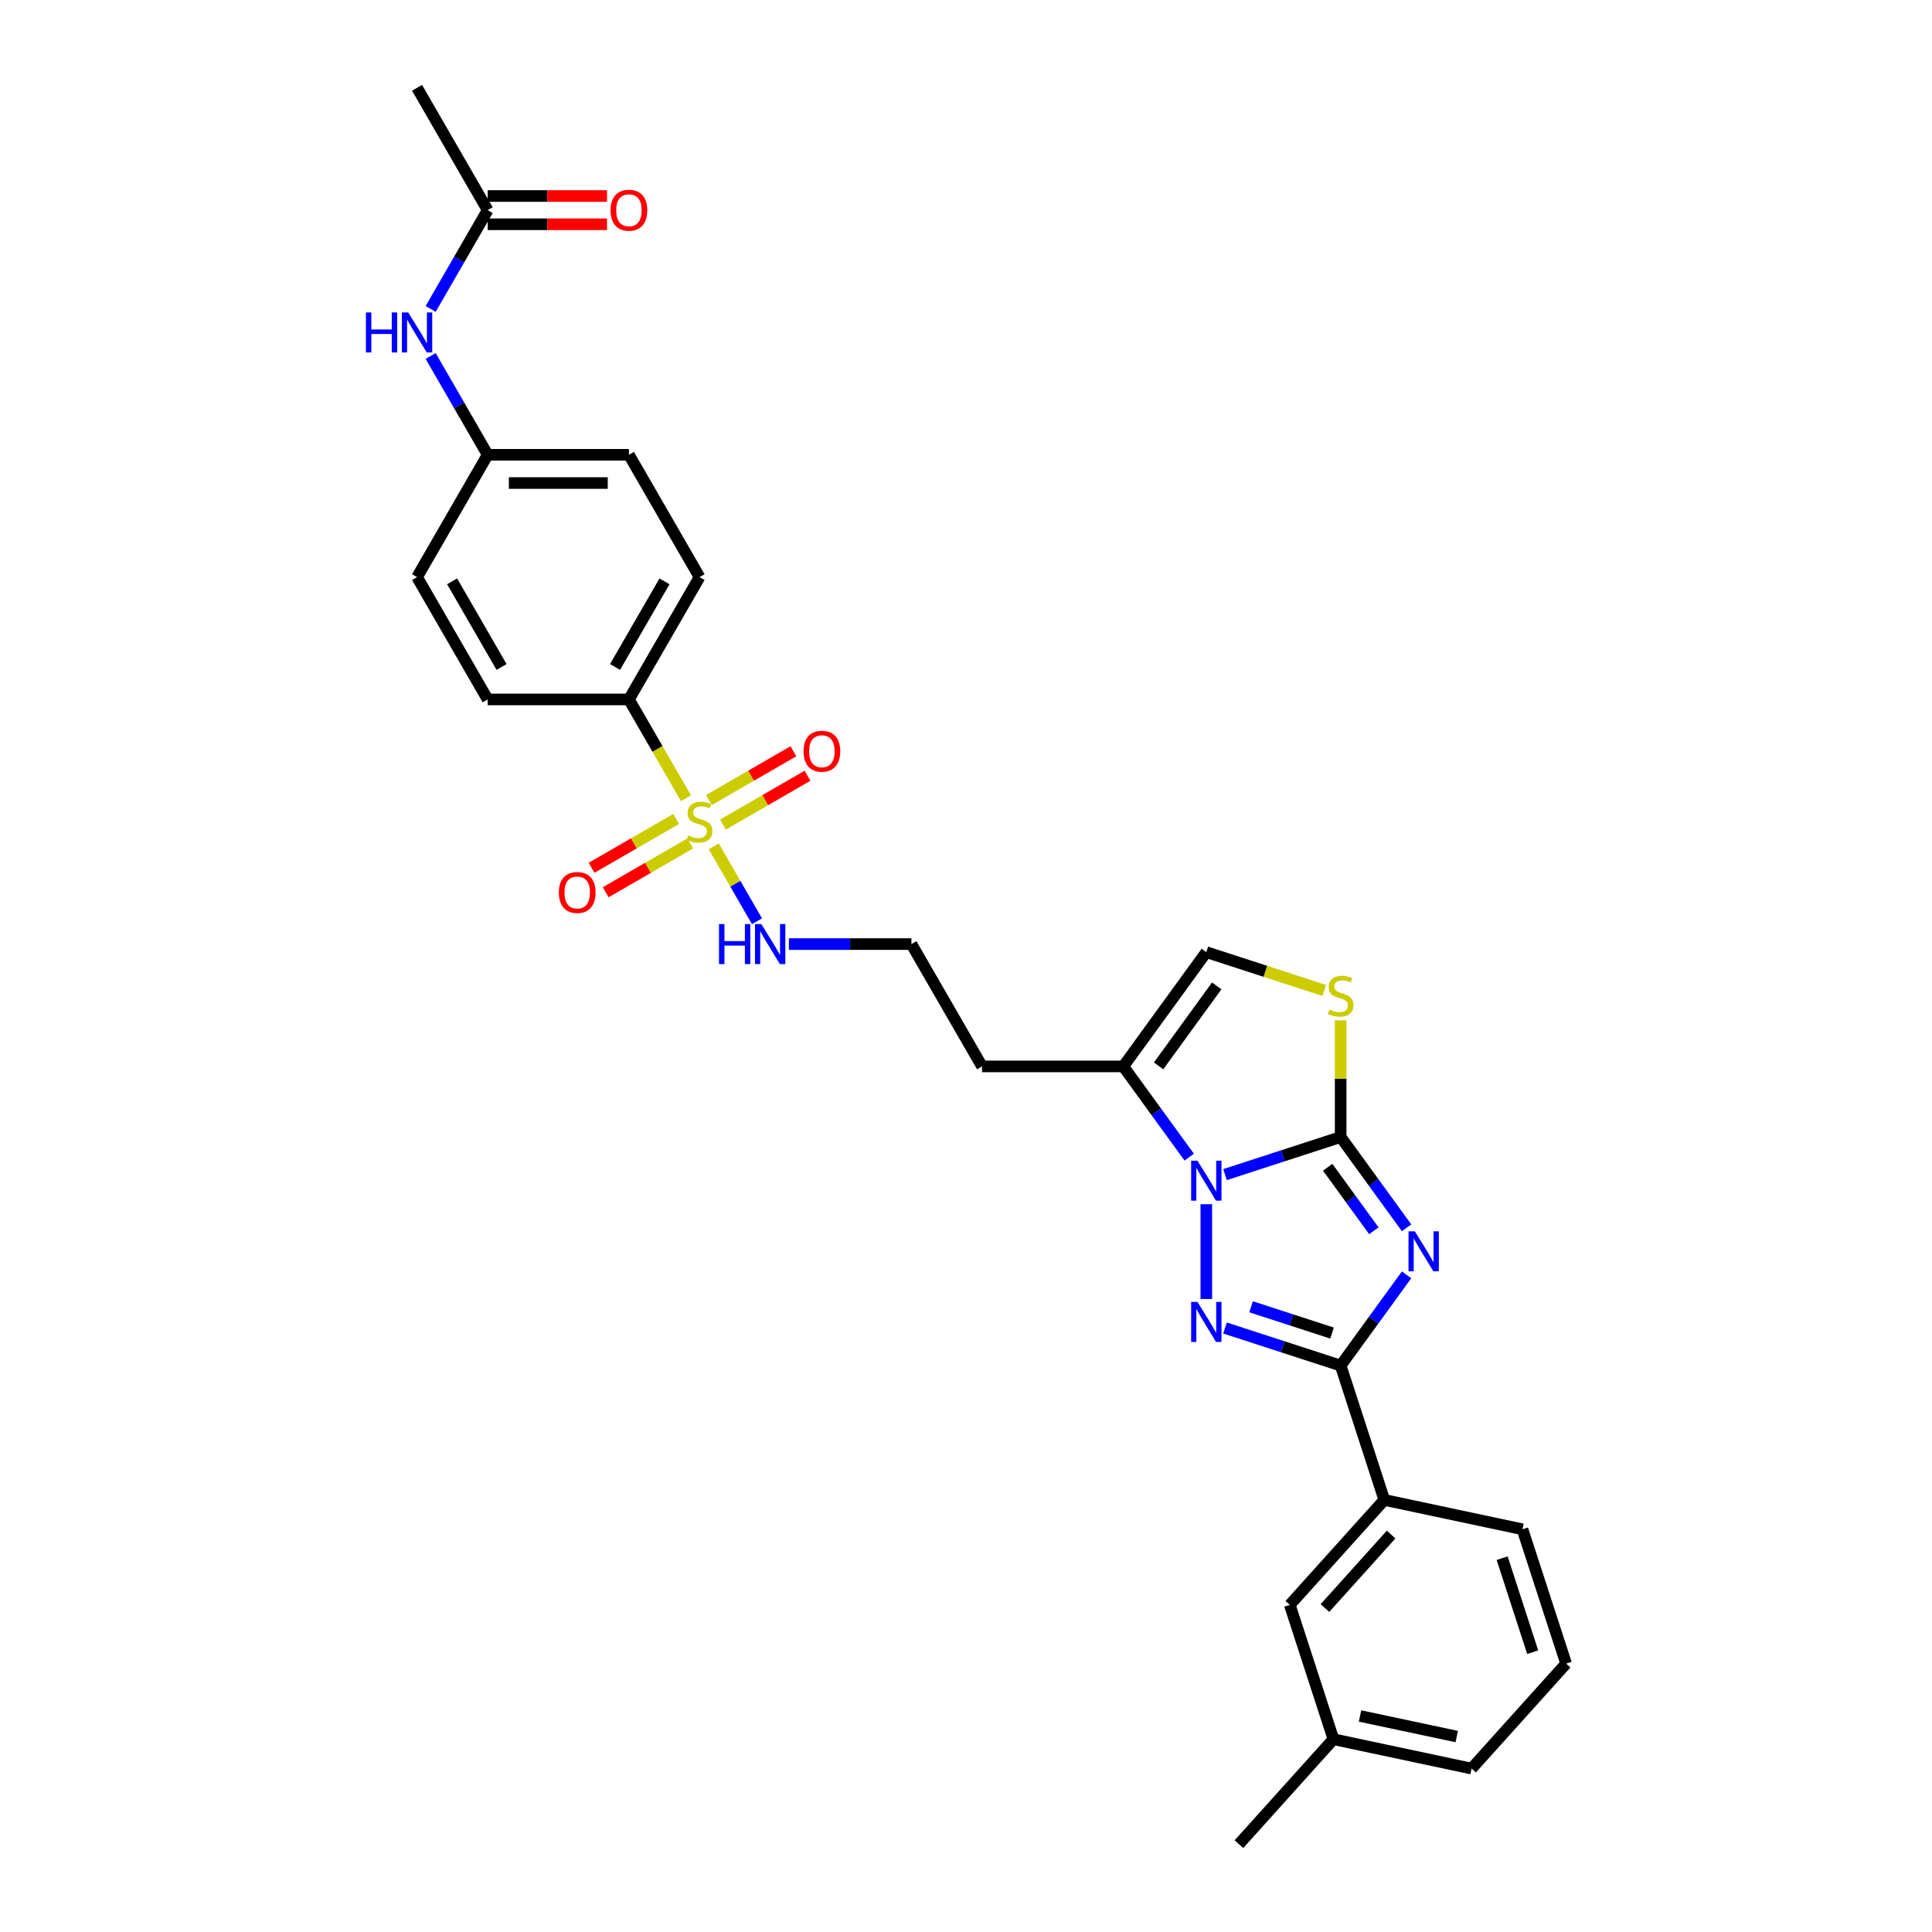 <?xml version='1.0' encoding='iso-8859-1'?>
<svg version='1.1' baseProfile='full'
              xmlns='http://www.w3.org/2000/svg'
                      xmlns:rdkit='http://www.rdkit.org/xml'
                      xmlns:xlink='http://www.w3.org/1999/xlink'
                  xml:space='preserve'
width='1000px' height='1000px' viewBox='0 0 1000 1000'>
<!-- END OF HEADER -->
<rect style='opacity:1.0;fill:#FFFFFF;stroke:none' width='1000' height='1000' x='0' y='0'> </rect>
<path class='bond-0' d='M 728.041,635.494 L 710.98,612.011' style='fill:none;fill-rule:evenodd;stroke:#0000FF;stroke-width:6px;stroke-linecap:butt;stroke-linejoin:miter;stroke-opacity:1' />
<path class='bond-0' d='M 710.98,612.011 L 693.918,588.527' style='fill:none;fill-rule:evenodd;stroke:#000000;stroke-width:6px;stroke-linecap:butt;stroke-linejoin:miter;stroke-opacity:1' />
<path class='bond-0' d='M 711.093,637.043 L 699.15,620.605' style='fill:none;fill-rule:evenodd;stroke:#0000FF;stroke-width:6px;stroke-linecap:butt;stroke-linejoin:miter;stroke-opacity:1' />
<path class='bond-0' d='M 699.15,620.605 L 687.207,604.167' style='fill:none;fill-rule:evenodd;stroke:#000000;stroke-width:6px;stroke-linecap:butt;stroke-linejoin:miter;stroke-opacity:1' />
<path class='bond-3' d='M 728.041,659.854 L 710.98,683.337' style='fill:none;fill-rule:evenodd;stroke:#0000FF;stroke-width:6px;stroke-linecap:butt;stroke-linejoin:miter;stroke-opacity:1' />
<path class='bond-3' d='M 710.98,683.337 L 693.918,706.821' style='fill:none;fill-rule:evenodd;stroke:#000000;stroke-width:6px;stroke-linecap:butt;stroke-linejoin:miter;stroke-opacity:1' />
<path class='bond-1' d='M 693.918,588.527 L 663.992,598.251' style='fill:none;fill-rule:evenodd;stroke:#000000;stroke-width:6px;stroke-linecap:butt;stroke-linejoin:miter;stroke-opacity:1' />
<path class='bond-1' d='M 663.992,598.251 L 634.066,607.974' style='fill:none;fill-rule:evenodd;stroke:#0000FF;stroke-width:6px;stroke-linecap:butt;stroke-linejoin:miter;stroke-opacity:1' />
<path class='bond-5' d='M 693.918,588.527 L 693.918,558.326' style='fill:none;fill-rule:evenodd;stroke:#000000;stroke-width:6px;stroke-linecap:butt;stroke-linejoin:miter;stroke-opacity:1' />
<path class='bond-5' d='M 693.918,558.326 L 693.918,528.124' style='fill:none;fill-rule:evenodd;stroke:#CCCC00;stroke-width:6px;stroke-linecap:butt;stroke-linejoin:miter;stroke-opacity:1' />
<path class='bond-6' d='M 615.537,598.939 L 598.476,575.456' style='fill:none;fill-rule:evenodd;stroke:#0000FF;stroke-width:6px;stroke-linecap:butt;stroke-linejoin:miter;stroke-opacity:1' />
<path class='bond-6' d='M 598.476,575.456 L 581.414,551.972' style='fill:none;fill-rule:evenodd;stroke:#000000;stroke-width:6px;stroke-linecap:butt;stroke-linejoin:miter;stroke-opacity:1' />
<path class='bond-30' d='M 624.387,623.299 L 624.387,672.353' style='fill:none;fill-rule:evenodd;stroke:#0000FF;stroke-width:6px;stroke-linecap:butt;stroke-linejoin:miter;stroke-opacity:1' />
<path class='bond-2' d='M 634.066,687.374 L 663.992,697.097' style='fill:none;fill-rule:evenodd;stroke:#0000FF;stroke-width:6px;stroke-linecap:butt;stroke-linejoin:miter;stroke-opacity:1' />
<path class='bond-2' d='M 663.992,697.097 L 693.918,706.821' style='fill:none;fill-rule:evenodd;stroke:#000000;stroke-width:6px;stroke-linecap:butt;stroke-linejoin:miter;stroke-opacity:1' />
<path class='bond-2' d='M 647.563,676.385 L 668.511,683.191' style='fill:none;fill-rule:evenodd;stroke:#0000FF;stroke-width:6px;stroke-linecap:butt;stroke-linejoin:miter;stroke-opacity:1' />
<path class='bond-2' d='M 668.511,683.191 L 689.459,689.998' style='fill:none;fill-rule:evenodd;stroke:#000000;stroke-width:6px;stroke-linecap:butt;stroke-linejoin:miter;stroke-opacity:1' />
<path class='bond-8' d='M 693.918,706.821 L 716.51,776.352' style='fill:none;fill-rule:evenodd;stroke:#000000;stroke-width:6px;stroke-linecap:butt;stroke-linejoin:miter;stroke-opacity:1' />
<path class='bond-4' d='M 369.421,438.049 L 380.621,457.447' style='fill:none;fill-rule:evenodd;stroke:#CCCC00;stroke-width:6px;stroke-linecap:butt;stroke-linejoin:miter;stroke-opacity:1' />
<path class='bond-4' d='M 380.621,457.447 L 391.82,476.844' style='fill:none;fill-rule:evenodd;stroke:#0000FF;stroke-width:6px;stroke-linecap:butt;stroke-linejoin:miter;stroke-opacity:1' />
<path class='bond-9' d='M 355.07,413.192 L 340.3,387.61' style='fill:none;fill-rule:evenodd;stroke:#CCCC00;stroke-width:6px;stroke-linecap:butt;stroke-linejoin:miter;stroke-opacity:1' />
<path class='bond-9' d='M 340.3,387.61 L 325.531,362.028' style='fill:none;fill-rule:evenodd;stroke:#000000;stroke-width:6px;stroke-linecap:butt;stroke-linejoin:miter;stroke-opacity:1' />
<path class='bond-10' d='M 374.207,426.786 L 396.087,414.154' style='fill:none;fill-rule:evenodd;stroke:#CCCC00;stroke-width:6px;stroke-linecap:butt;stroke-linejoin:miter;stroke-opacity:1' />
<path class='bond-10' d='M 396.087,414.154 L 417.968,401.521' style='fill:none;fill-rule:evenodd;stroke:#FF0000;stroke-width:6px;stroke-linecap:butt;stroke-linejoin:miter;stroke-opacity:1' />
<path class='bond-10' d='M 366.896,414.124 L 388.776,401.491' style='fill:none;fill-rule:evenodd;stroke:#CCCC00;stroke-width:6px;stroke-linecap:butt;stroke-linejoin:miter;stroke-opacity:1' />
<path class='bond-10' d='M 388.776,401.491 L 410.657,388.858' style='fill:none;fill-rule:evenodd;stroke:#FF0000;stroke-width:6px;stroke-linecap:butt;stroke-linejoin:miter;stroke-opacity:1' />
<path class='bond-11' d='M 349.964,423.899 L 328.083,436.532' style='fill:none;fill-rule:evenodd;stroke:#CCCC00;stroke-width:6px;stroke-linecap:butt;stroke-linejoin:miter;stroke-opacity:1' />
<path class='bond-11' d='M 328.083,436.532 L 306.203,449.165' style='fill:none;fill-rule:evenodd;stroke:#FF0000;stroke-width:6px;stroke-linecap:butt;stroke-linejoin:miter;stroke-opacity:1' />
<path class='bond-11' d='M 357.275,436.562 L 335.394,449.195' style='fill:none;fill-rule:evenodd;stroke:#CCCC00;stroke-width:6px;stroke-linecap:butt;stroke-linejoin:miter;stroke-opacity:1' />
<path class='bond-11' d='M 335.394,449.195 L 313.514,461.828' style='fill:none;fill-rule:evenodd;stroke:#FF0000;stroke-width:6px;stroke-linecap:butt;stroke-linejoin:miter;stroke-opacity:1' />
<path class='bond-7' d='M 685.452,512.667 L 654.919,502.746' style='fill:none;fill-rule:evenodd;stroke:#CCCC00;stroke-width:6px;stroke-linecap:butt;stroke-linejoin:miter;stroke-opacity:1' />
<path class='bond-7' d='M 654.919,502.746 L 624.387,492.825' style='fill:none;fill-rule:evenodd;stroke:#000000;stroke-width:6px;stroke-linecap:butt;stroke-linejoin:miter;stroke-opacity:1' />
<path class='bond-17' d='M 581.414,551.972 L 508.304,551.972' style='fill:none;fill-rule:evenodd;stroke:#000000;stroke-width:6px;stroke-linecap:butt;stroke-linejoin:miter;stroke-opacity:1' />
<path class='bond-31' d='M 581.414,551.972 L 624.387,492.825' style='fill:none;fill-rule:evenodd;stroke:#000000;stroke-width:6px;stroke-linecap:butt;stroke-linejoin:miter;stroke-opacity:1' />
<path class='bond-31' d='M 599.689,551.695 L 629.77,510.292' style='fill:none;fill-rule:evenodd;stroke:#000000;stroke-width:6px;stroke-linecap:butt;stroke-linejoin:miter;stroke-opacity:1' />
<path class='bond-15' d='M 716.51,776.352 L 667.59,830.683' style='fill:none;fill-rule:evenodd;stroke:#000000;stroke-width:6px;stroke-linecap:butt;stroke-linejoin:miter;stroke-opacity:1' />
<path class='bond-15' d='M 720.038,794.286 L 685.794,832.317' style='fill:none;fill-rule:evenodd;stroke:#000000;stroke-width:6px;stroke-linecap:butt;stroke-linejoin:miter;stroke-opacity:1' />
<path class='bond-25' d='M 716.51,776.352 L 788.022,791.553' style='fill:none;fill-rule:evenodd;stroke:#000000;stroke-width:6px;stroke-linecap:butt;stroke-linejoin:miter;stroke-opacity:1' />
<path class='bond-18' d='M 325.531,362.028 L 362.085,298.713' style='fill:none;fill-rule:evenodd;stroke:#000000;stroke-width:6px;stroke-linecap:butt;stroke-linejoin:miter;stroke-opacity:1' />
<path class='bond-18' d='M 318.351,345.22 L 343.939,300.9' style='fill:none;fill-rule:evenodd;stroke:#000000;stroke-width:6px;stroke-linecap:butt;stroke-linejoin:miter;stroke-opacity:1' />
<path class='bond-19' d='M 325.531,362.028 L 252.421,362.028' style='fill:none;fill-rule:evenodd;stroke:#000000;stroke-width:6px;stroke-linecap:butt;stroke-linejoin:miter;stroke-opacity:1' />
<path class='bond-12' d='M 252.421,108.769 L 237.66,134.337' style='fill:none;fill-rule:evenodd;stroke:#000000;stroke-width:6px;stroke-linecap:butt;stroke-linejoin:miter;stroke-opacity:1' />
<path class='bond-12' d='M 237.66,134.337 L 222.898,159.904' style='fill:none;fill-rule:evenodd;stroke:#0000FF;stroke-width:6px;stroke-linecap:butt;stroke-linejoin:miter;stroke-opacity:1' />
<path class='bond-16' d='M 252.421,116.08 L 283.31,116.08' style='fill:none;fill-rule:evenodd;stroke:#000000;stroke-width:6px;stroke-linecap:butt;stroke-linejoin:miter;stroke-opacity:1' />
<path class='bond-16' d='M 283.31,116.08 L 314.199,116.08' style='fill:none;fill-rule:evenodd;stroke:#FF0000;stroke-width:6px;stroke-linecap:butt;stroke-linejoin:miter;stroke-opacity:1' />
<path class='bond-16' d='M 252.421,101.458 L 283.31,101.458' style='fill:none;fill-rule:evenodd;stroke:#000000;stroke-width:6px;stroke-linecap:butt;stroke-linejoin:miter;stroke-opacity:1' />
<path class='bond-16' d='M 283.31,101.458 L 314.199,101.458' style='fill:none;fill-rule:evenodd;stroke:#FF0000;stroke-width:6px;stroke-linecap:butt;stroke-linejoin:miter;stroke-opacity:1' />
<path class='bond-27' d='M 252.421,108.769 L 215.866,45.455' style='fill:none;fill-rule:evenodd;stroke:#000000;stroke-width:6px;stroke-linecap:butt;stroke-linejoin:miter;stroke-opacity:1' />
<path class='bond-13' d='M 408.32,488.658 L 440.035,488.658' style='fill:none;fill-rule:evenodd;stroke:#0000FF;stroke-width:6px;stroke-linecap:butt;stroke-linejoin:miter;stroke-opacity:1' />
<path class='bond-13' d='M 440.035,488.658 L 471.75,488.658' style='fill:none;fill-rule:evenodd;stroke:#000000;stroke-width:6px;stroke-linecap:butt;stroke-linejoin:miter;stroke-opacity:1' />
<path class='bond-14' d='M 222.898,184.264 L 237.66,209.831' style='fill:none;fill-rule:evenodd;stroke:#0000FF;stroke-width:6px;stroke-linecap:butt;stroke-linejoin:miter;stroke-opacity:1' />
<path class='bond-14' d='M 237.66,209.831 L 252.421,235.399' style='fill:none;fill-rule:evenodd;stroke:#000000;stroke-width:6px;stroke-linecap:butt;stroke-linejoin:miter;stroke-opacity:1' />
<path class='bond-22' d='M 667.59,830.683 L 690.182,900.214' style='fill:none;fill-rule:evenodd;stroke:#000000;stroke-width:6px;stroke-linecap:butt;stroke-linejoin:miter;stroke-opacity:1' />
<path class='bond-21' d='M 508.304,551.972 L 471.75,488.658' style='fill:none;fill-rule:evenodd;stroke:#000000;stroke-width:6px;stroke-linecap:butt;stroke-linejoin:miter;stroke-opacity:1' />
<path class='bond-23' d='M 362.085,298.713 L 325.531,235.399' style='fill:none;fill-rule:evenodd;stroke:#000000;stroke-width:6px;stroke-linecap:butt;stroke-linejoin:miter;stroke-opacity:1' />
<path class='bond-24' d='M 252.421,362.028 L 215.866,298.713' style='fill:none;fill-rule:evenodd;stroke:#000000;stroke-width:6px;stroke-linecap:butt;stroke-linejoin:miter;stroke-opacity:1' />
<path class='bond-24' d='M 259.601,345.22 L 234.012,300.9' style='fill:none;fill-rule:evenodd;stroke:#000000;stroke-width:6px;stroke-linecap:butt;stroke-linejoin:miter;stroke-opacity:1' />
<path class='bond-20' d='M 252.421,235.399 L 215.866,298.713' style='fill:none;fill-rule:evenodd;stroke:#000000;stroke-width:6px;stroke-linecap:butt;stroke-linejoin:miter;stroke-opacity:1' />
<path class='bond-33' d='M 252.421,235.399 L 325.531,235.399' style='fill:none;fill-rule:evenodd;stroke:#000000;stroke-width:6px;stroke-linecap:butt;stroke-linejoin:miter;stroke-opacity:1' />
<path class='bond-33' d='M 263.387,250.021 L 314.564,250.021' style='fill:none;fill-rule:evenodd;stroke:#000000;stroke-width:6px;stroke-linecap:butt;stroke-linejoin:miter;stroke-opacity:1' />
<path class='bond-29' d='M 690.182,900.214 L 641.262,954.545' style='fill:none;fill-rule:evenodd;stroke:#000000;stroke-width:6px;stroke-linecap:butt;stroke-linejoin:miter;stroke-opacity:1' />
<path class='bond-32' d='M 690.182,900.214 L 761.694,915.415' style='fill:none;fill-rule:evenodd;stroke:#000000;stroke-width:6px;stroke-linecap:butt;stroke-linejoin:miter;stroke-opacity:1' />
<path class='bond-32' d='M 703.949,888.192 L 754.008,898.832' style='fill:none;fill-rule:evenodd;stroke:#000000;stroke-width:6px;stroke-linecap:butt;stroke-linejoin:miter;stroke-opacity:1' />
<path class='bond-26' d='M 788.022,791.553 L 810.614,861.084' style='fill:none;fill-rule:evenodd;stroke:#000000;stroke-width:6px;stroke-linecap:butt;stroke-linejoin:miter;stroke-opacity:1' />
<path class='bond-26' d='M 777.505,806.501 L 793.319,855.173' style='fill:none;fill-rule:evenodd;stroke:#000000;stroke-width:6px;stroke-linecap:butt;stroke-linejoin:miter;stroke-opacity:1' />
<path class='bond-28' d='M 810.614,861.084 L 761.694,915.415' style='fill:none;fill-rule:evenodd;stroke:#000000;stroke-width:6px;stroke-linecap:butt;stroke-linejoin:miter;stroke-opacity:1' />
<path  class='atom-0' d='M 732.314 637.322
L 739.099 648.288
Q 739.771 649.37, 740.853 651.329
Q 741.935 653.289, 741.994 653.406
L 741.994 637.322
L 744.743 637.322
L 744.743 658.026
L 741.906 658.026
L 734.624 646.036
Q 733.776 644.633, 732.87 643.024
Q 731.992 641.416, 731.729 640.919
L 731.729 658.026
L 729.039 658.026
L 729.039 637.322
L 732.314 637.322
' fill='#0000FF'/>
<path  class='atom-2' d='M 619.81 600.767
L 626.595 611.733
Q 627.267 612.815, 628.349 614.775
Q 629.431 616.734, 629.49 616.851
L 629.49 600.767
L 632.239 600.767
L 632.239 621.472
L 629.402 621.472
L 622.12 609.482
Q 621.272 608.078, 620.366 606.469
Q 619.488 604.861, 619.225 604.364
L 619.225 621.472
L 616.535 621.472
L 616.535 600.767
L 619.81 600.767
' fill='#0000FF'/>
<path  class='atom-3' d='M 619.81 673.876
L 626.595 684.843
Q 627.267 685.925, 628.349 687.884
Q 629.431 689.844, 629.49 689.961
L 629.49 673.876
L 632.239 673.876
L 632.239 694.581
L 629.402 694.581
L 622.12 682.591
Q 621.272 681.187, 620.366 679.579
Q 619.488 677.971, 619.225 677.473
L 619.225 694.581
L 616.535 694.581
L 616.535 673.876
L 619.81 673.876
' fill='#0000FF'/>
<path  class='atom-5' d='M 356.237 432.449
Q 356.47 432.537, 357.436 432.946
Q 358.401 433.356, 359.453 433.619
Q 360.535 433.853, 361.588 433.853
Q 363.547 433.853, 364.688 432.917
Q 365.829 431.952, 365.829 430.285
Q 365.829 429.145, 365.244 428.443
Q 364.688 427.741, 363.811 427.361
Q 362.933 426.981, 361.471 426.542
Q 359.629 425.986, 358.518 425.46
Q 357.436 424.933, 356.646 423.822
Q 355.886 422.711, 355.886 420.839
Q 355.886 418.237, 357.64 416.628
Q 359.424 415.02, 362.933 415.02
Q 365.331 415.02, 368.051 416.16
L 367.378 418.412
Q 364.893 417.389, 363.021 417.389
Q 361.003 417.389, 359.892 418.237
Q 358.781 419.055, 358.81 420.488
Q 358.81 421.6, 359.366 422.272
Q 359.95 422.945, 360.769 423.325
Q 361.617 423.705, 363.021 424.144
Q 364.893 424.729, 366.004 425.314
Q 367.115 425.899, 367.905 427.098
Q 368.724 428.267, 368.724 430.285
Q 368.724 433.151, 366.794 434.701
Q 364.893 436.222, 361.705 436.222
Q 359.863 436.222, 358.459 435.812
Q 357.085 435.432, 355.447 434.759
L 356.237 432.449
' fill='#CCCC00'/>
<path  class='atom-6' d='M 688.069 522.524
Q 688.303 522.612, 689.268 523.021
Q 690.233 523.43, 691.286 523.694
Q 692.368 523.928, 693.421 523.928
Q 695.38 523.928, 696.521 522.992
Q 697.661 522.027, 697.661 520.36
Q 697.661 519.219, 697.076 518.517
Q 696.521 517.816, 695.643 517.435
Q 694.766 517.055, 693.304 516.617
Q 691.461 516.061, 690.35 515.535
Q 689.268 515.008, 688.479 513.897
Q 687.718 512.786, 687.718 510.914
Q 687.718 508.311, 689.473 506.703
Q 691.257 505.095, 694.766 505.095
Q 697.164 505.095, 699.884 506.235
L 699.211 508.487
Q 696.725 507.463, 694.854 507.463
Q 692.836 507.463, 691.725 508.311
Q 690.613 509.13, 690.643 510.563
Q 690.643 511.674, 691.198 512.347
Q 691.783 513.02, 692.602 513.4
Q 693.45 513.78, 694.854 514.219
Q 696.725 514.803, 697.837 515.388
Q 698.948 515.973, 699.737 517.172
Q 700.556 518.342, 700.556 520.36
Q 700.556 523.226, 698.626 524.776
Q 696.725 526.296, 693.538 526.296
Q 691.695 526.296, 690.292 525.887
Q 688.917 525.507, 687.28 524.834
L 688.069 522.524
' fill='#CCCC00'/>
<path  class='atom-11' d='M 415.896 388.847
Q 415.896 383.875, 418.352 381.097
Q 420.809 378.319, 425.4 378.319
Q 429.991 378.319, 432.448 381.097
Q 434.904 383.875, 434.904 388.847
Q 434.904 393.877, 432.419 396.742
Q 429.933 399.579, 425.4 399.579
Q 420.838 399.579, 418.352 396.742
Q 415.896 393.906, 415.896 388.847
M 425.4 397.24
Q 428.558 397.24, 430.254 395.134
Q 431.98 392.999, 431.98 388.847
Q 431.98 384.782, 430.254 382.735
Q 428.558 380.658, 425.4 380.658
Q 422.242 380.658, 420.516 382.705
Q 418.82 384.752, 418.82 388.847
Q 418.82 393.028, 420.516 395.134
Q 422.242 397.24, 425.4 397.24
' fill='#FF0000'/>
<path  class='atom-12' d='M 289.266 461.956
Q 289.266 456.985, 291.723 454.207
Q 294.179 451.428, 298.771 451.428
Q 303.362 451.428, 305.818 454.207
Q 308.275 456.985, 308.275 461.956
Q 308.275 466.986, 305.789 469.852
Q 303.303 472.689, 298.771 472.689
Q 294.209 472.689, 291.723 469.852
Q 289.266 467.015, 289.266 461.956
M 298.771 470.349
Q 301.929 470.349, 303.625 468.244
Q 305.35 466.109, 305.35 461.956
Q 305.35 457.891, 303.625 455.844
Q 301.929 453.768, 298.771 453.768
Q 295.612 453.768, 293.887 455.815
Q 292.191 457.862, 292.191 461.956
Q 292.191 466.138, 293.887 468.244
Q 295.612 470.349, 298.771 470.349
' fill='#FF0000'/>
<path  class='atom-14' d='M 372.16 478.305
L 374.967 478.305
L 374.967 487.108
L 385.553 487.108
L 385.553 478.305
L 388.361 478.305
L 388.361 499.01
L 385.553 499.01
L 385.553 489.447
L 374.967 489.447
L 374.967 499.01
L 372.16 499.01
L 372.16 478.305
' fill='#0000FF'/>
<path  class='atom-14' d='M 394.063 478.305
L 400.848 489.272
Q 401.521 490.354, 402.603 492.313
Q 403.685 494.272, 403.743 494.389
L 403.743 478.305
L 406.492 478.305
L 406.492 499.01
L 403.655 499.01
L 396.374 487.02
Q 395.526 485.616, 394.619 484.008
Q 393.742 482.399, 393.479 481.902
L 393.479 499.01
L 390.788 499.01
L 390.788 478.305
L 394.063 478.305
' fill='#0000FF'/>
<path  class='atom-15' d='M 189.386 161.732
L 192.193 161.732
L 192.193 170.534
L 202.78 170.534
L 202.78 161.732
L 205.587 161.732
L 205.587 182.436
L 202.78 182.436
L 202.78 172.874
L 192.193 172.874
L 192.193 182.436
L 189.386 182.436
L 189.386 161.732
' fill='#0000FF'/>
<path  class='atom-15' d='M 211.29 161.732
L 218.074 172.698
Q 218.747 173.78, 219.829 175.739
Q 220.911 177.699, 220.969 177.816
L 220.969 161.732
L 223.718 161.732
L 223.718 182.436
L 220.882 182.436
L 213.6 170.446
Q 212.752 169.043, 211.845 167.434
Q 210.968 165.826, 210.705 165.329
L 210.705 182.436
L 208.014 182.436
L 208.014 161.732
L 211.29 161.732
' fill='#0000FF'/>
<path  class='atom-17' d='M 316.026 108.828
Q 316.026 103.856, 318.483 101.078
Q 320.939 98.3, 325.531 98.3
Q 330.122 98.3, 332.578 101.078
Q 335.035 103.856, 335.035 108.828
Q 335.035 113.858, 332.549 116.724
Q 330.063 119.56, 325.531 119.56
Q 320.968 119.56, 318.483 116.724
Q 316.026 113.887, 316.026 108.828
M 325.531 117.221
Q 328.689 117.221, 330.385 115.115
Q 332.11 112.98, 332.11 108.828
Q 332.11 104.763, 330.385 102.716
Q 328.689 100.639, 325.531 100.639
Q 322.372 100.639, 320.647 102.687
Q 318.951 104.734, 318.951 108.828
Q 318.951 113.01, 320.647 115.115
Q 322.372 117.221, 325.531 117.221
' fill='#FF0000'/>
</svg>
